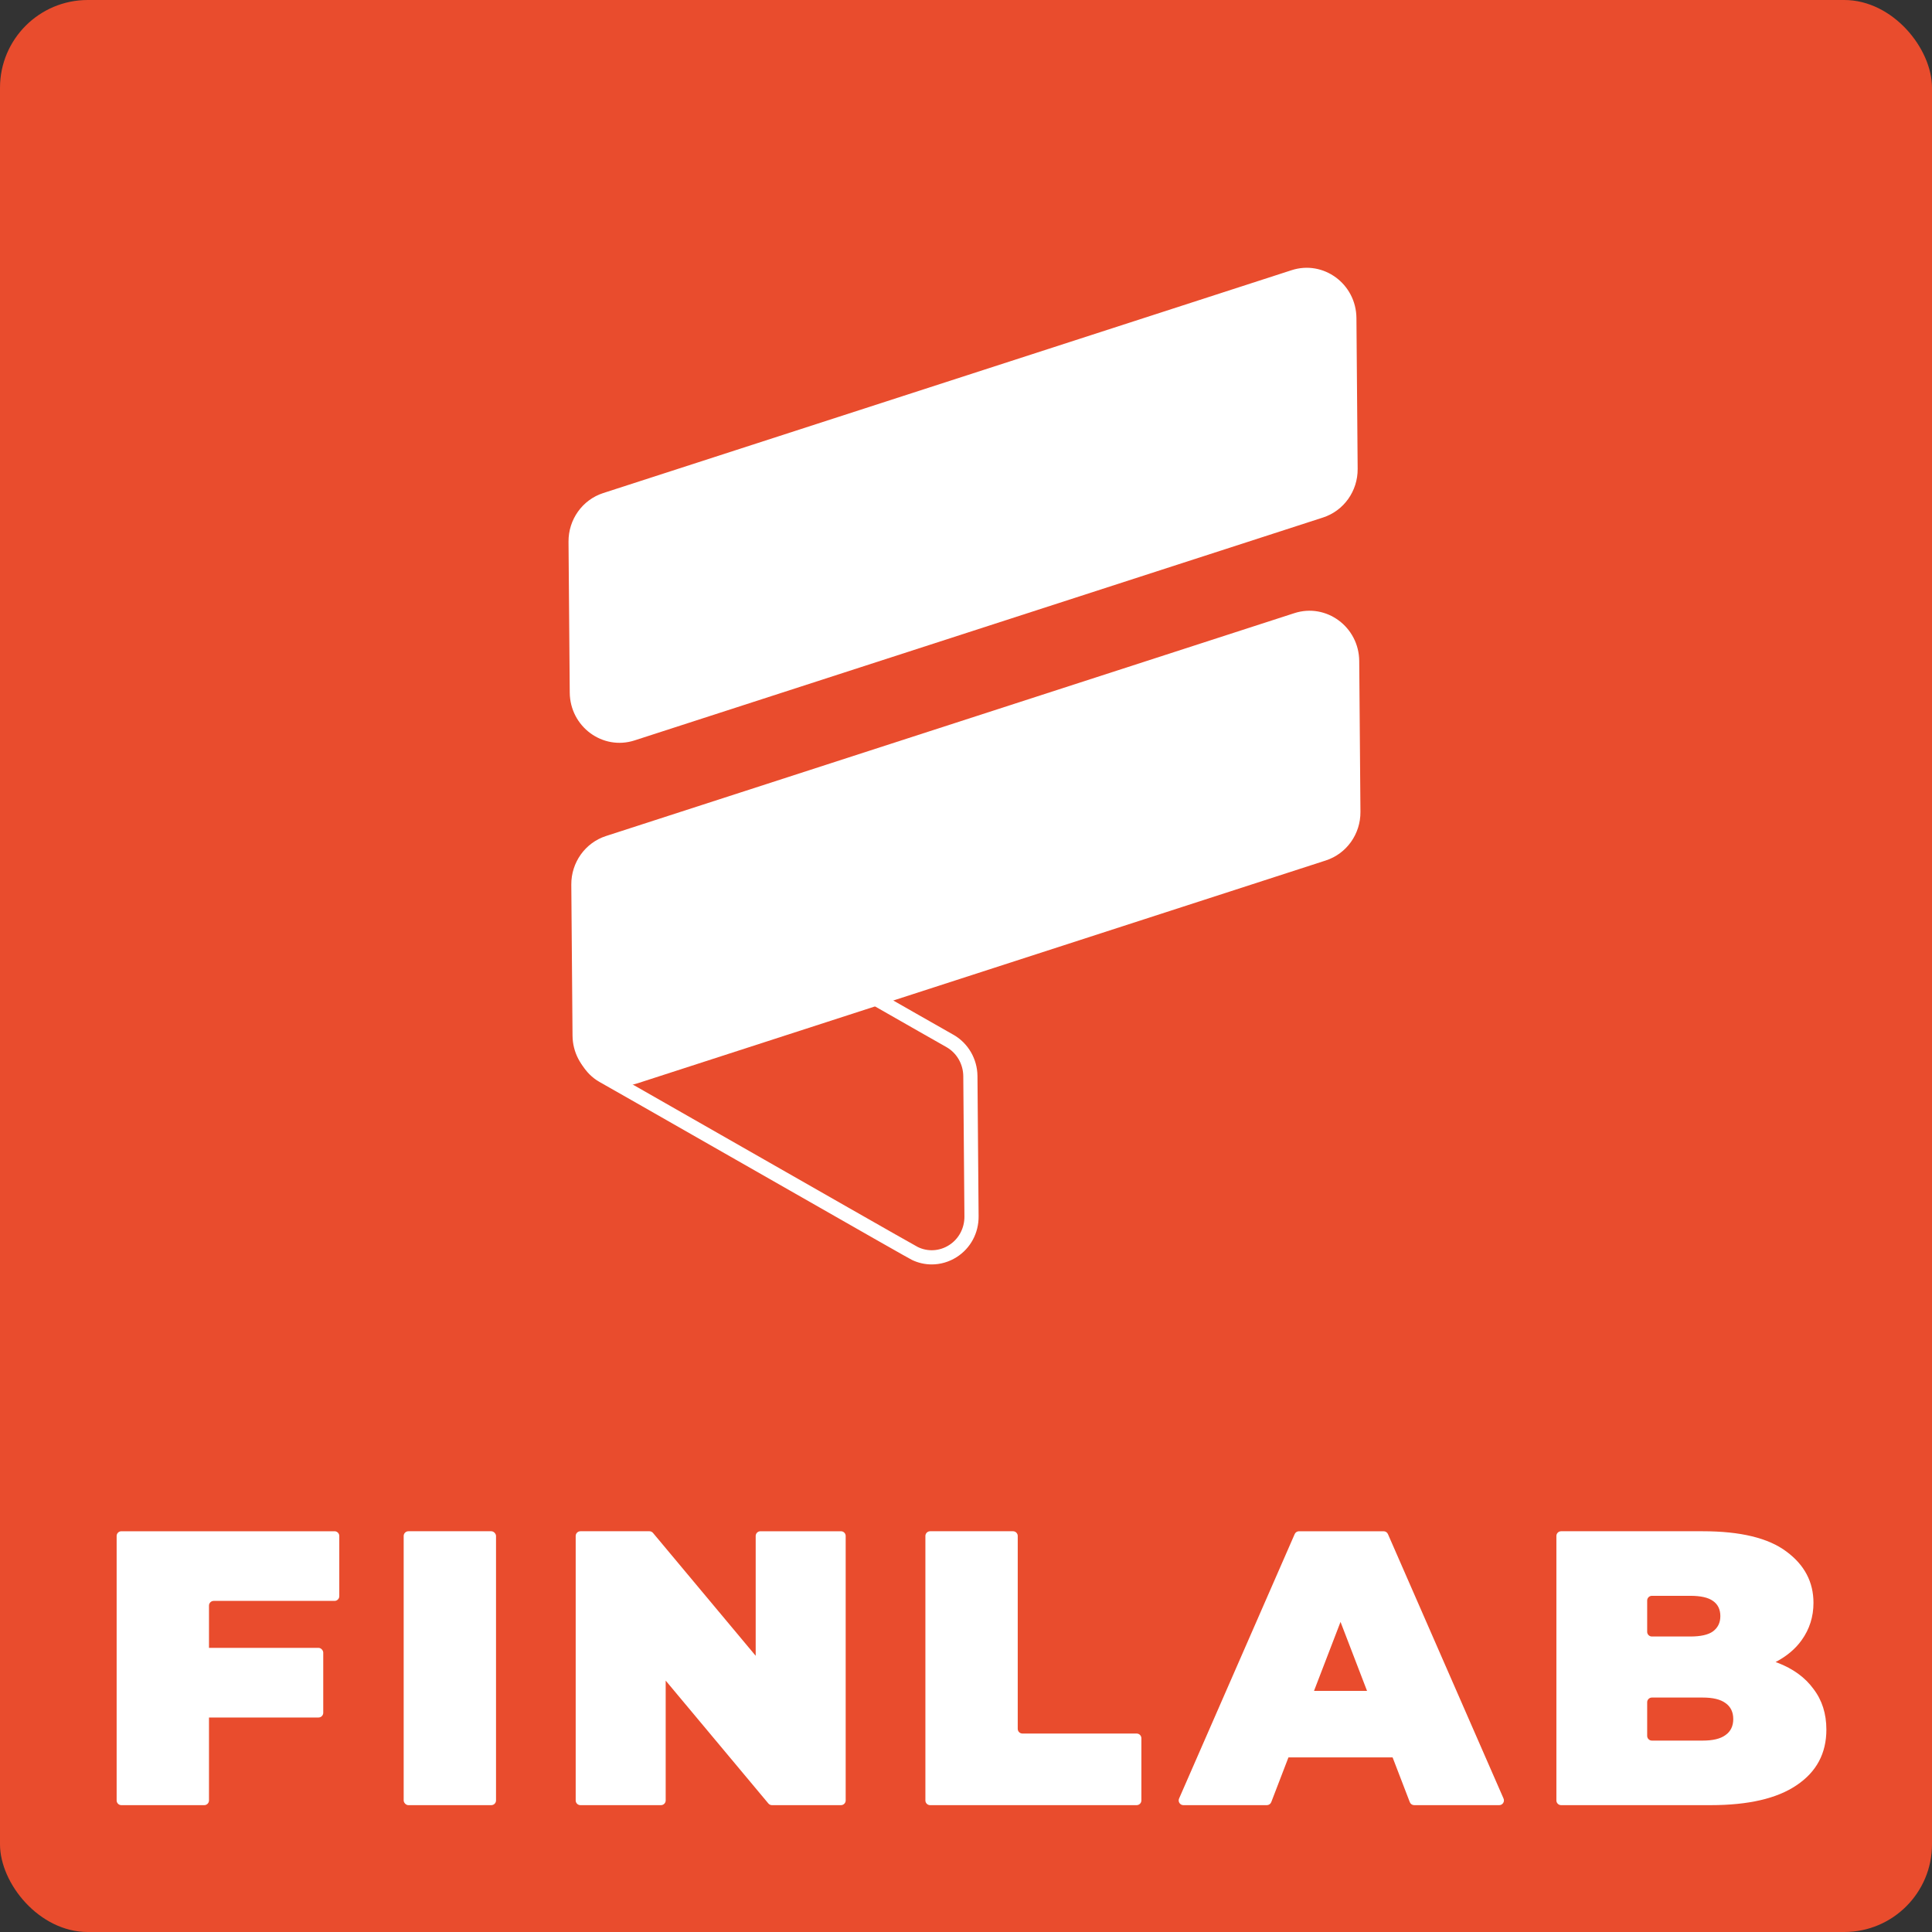 <?xml version="1.0" encoding="UTF-8"?> <svg xmlns="http://www.w3.org/2000/svg" id="_Слой_2" data-name="Слой 2" viewBox="0 0 1159.055 1159.055"><rect x="0" y="0" width="1159.055" height="1159.055" fill="#333333" stroke="none"/><defs><style> .cls-1 { fill: #fff; } .cls-2 { fill: #e94c2d; } </style></defs><g id="_Слой_1-2" data-name="Слой 1"><rect class="cls-2" width="1159.055" height="1159.055" rx="52.642" ry="52.642"></rect><g><path class="cls-1" d="M793.708,310.471l-412.987,133.71c-19.156,6.211-38.751-8.241-38.917-28.7l-.734-90.484c-.108-13.313,8.317-25.144,20.782-29.184l412.991-133.711c19.156-6.208,38.752,8.241,38.916,28.7l.735,90.486c.108,13.313-8.317,25.144-20.787,29.184Z"></path><g><path class="cls-2" d="M348.812,540.158c-.148-18.285,18.429-29.767,33.976-22.27,1.668.63,185.464,105.812,187.129,106.605,7.463,4.255,12.167,12.293,12.235,21.097,0,0,.683,84.131.683,84.131.148,18.285-18.429,29.764-33.976,22.266-1.672-.626-185.461-105.813-187.129-106.605-7.463-4.255-12.167-12.289-12.239-21.093l-.679-84.13Z"></path><path class="cls-1" d="M558.97,758.562c-4.073,0-8.151-.909-11.959-2.745l.006-.012c-2.464-1.248-18.358-10.263-118.369-67.377-34.353-19.618-66.817-38.157-68.817-39.241l-.207-.111c-8.789-5.012-14.3-14.496-14.384-24.753l-.68-84.131c-.081-10.057,4.855-19.219,13.205-24.509,8.184-5.186,18.228-5.791,26.871-1.625l-.006.013c2.781,1.421,22.269,12.499,118.206,67.284,34.445,19.67,66.995,38.258,68.984,39.335l.204.11c8.791,5.012,14.302,14.499,14.381,24.758l.684,84.129c.081,10.056-4.854,19.217-13.202,24.506-4.579,2.901-9.741,4.369-14.914,4.369ZM550.636,748.124l.07.033c5.979,2.884,12.943,2.456,18.627-1.147,5.849-3.706,9.307-10.156,9.249-17.254l-.684-84.13c-.056-7.24-3.921-13.922-10.089-17.439l.001-.001c-2.308-1.26-18.34-10.406-69.194-39.446-48.231-27.543-114.189-65.208-117.613-66.991l-.063-.03c-5.979-2.884-12.941-2.454-18.625,1.147-5.851,3.707-9.31,10.159-9.252,17.258l.68,84.131c.059,7.237,3.926,13.918,10.093,17.435l-.001.001c2.323,1.268,18.332,10.401,69.03,39.353,48.28,27.571,114.3,65.274,117.77,67.08Z"></path></g><path class="cls-1" d="M795.379,516.214l-412.991,133.714c-19.156,6.207-38.75-8.241-38.916-28.7l-.734-90.485c-.108-13.313,8.319-25.143,20.785-29.184l412.987-133.714c19.16-6.207,38.752,8.245,38.92,28.7l.731,90.485c.108,13.317-8.317,25.147-20.783,29.184Z"></path></g><rect class="cls-1" x="121.62" y="988.589" width="72.302" height="41.785" rx="2.835" ry="2.835"></rect><path class="cls-1" d="M122.541,1082.957h-49.731c-1.565,0-2.835-1.269-2.835-2.835v-158.653c0-1.565,1.269-2.835,2.835-2.835h127.901c1.565,0,2.835,1.269,2.835,2.835v36.115c0,1.565-1.269,2.835-2.835,2.835h-72.501c-1.565,0-2.835,1.269-2.835,2.835v116.868c0,1.565-1.269,2.835-2.835,2.835Z"></path><rect class="cls-1" x="242.174" y="918.635" width="55.4" height="164.322" rx="2.835" ry="2.835"></rect><path class="cls-1" d="M345.37,1080.122v-158.653c0-1.565,1.269-2.835,2.835-2.835h41.383c.84,0,1.637.372,2.175,1.017l78.832,94.332c1.542,1.846.23,4.652-2.175,4.652h-12.229c-1.565,0-2.835-1.269-2.835-2.835v-94.332c0-1.565,1.269-2.835,2.835-2.835h48.322c1.565,0,2.835,1.269,2.835,2.835v158.653c0,1.565-1.269,2.835-2.835,2.835h-41.381c-.84,0-1.637-.372-2.175-1.017l-78.832-94.332c-1.542-1.846-.23-4.652,2.175-4.652h12.229c1.565,0,2.835,1.269,2.835,2.835v94.332c0,1.565-1.269,2.835-2.835,2.835h-48.324c-1.565,0-2.835-1.269-2.835-2.835Z"></path><path class="cls-1" d="M555.165,1080.122v-158.653c0-1.565,1.269-2.835,2.835-2.835h49.731c1.565,0,2.835,1.269,2.835,2.835v115.694c0,1.565,1.269,2.835,2.835,2.835h68.51c1.565,0,2.835,1.269,2.835,2.835v37.289c0,1.565-1.269,2.835-2.835,2.835h-123.91c-1.565,0-2.835-1.269-2.835-2.835Z"></path><path class="cls-1" d="M707.361,1078.987l69.354-158.653c.451-1.032,1.471-1.699,2.597-1.699h50.752c1.127,0,2.146.667,2.597,1.699l69.354,158.653c.819,1.873-.553,3.97-2.597,3.97h-50.998c-1.173,0-2.225-.723-2.646-1.818l-50.873-132.361c-.714-1.857.657-3.852,2.646-3.852h13.344c1.989,0,3.36,1.995,2.646,3.852l-50.873,132.361c-.421,1.095-1.473,1.818-2.646,1.818h-50.059c-2.044,0-3.416-2.097-2.597-3.97Z"></path><polygon class="cls-1" points="748.349 1054.318 762.434 1014.411 838.022 1014.411 852.107 1054.318 748.349 1054.318"></polygon><path class="cls-1" d="M1087.949,1013.237c-5.01-6.885-12.207-12.13-21.597-15.728-.368-.144-.757-.267-1.131-.405,6.674-3.493,11.917-7.887,15.685-13.21,4.695-6.573,7.042-14.008,7.042-22.301,0-12.518-5.399-22.77-16.197-30.752-10.798-8.139-27.546-12.207-50.236-12.207h-84.96c-1.566,0-2.835,1.269-2.835,2.835v158.652c0,1.566,1.269,2.835,2.835,2.835h89.655c22.69,0,39.907-3.991,51.644-11.972,11.891-7.981,17.841-19.091,17.841-33.334,0-9.547-2.582-17.683-7.747-24.413ZM988.182,960.203c0-1.565,1.269-2.835,2.835-2.835h22.987c6.258,0,10.798,1.016,13.615,3.052,2.971,2.036,4.46,5.087,4.46,9.155,0,3.914-1.489,6.965-4.46,9.155-2.817,2.036-7.358,3.051-13.615,3.051h-22.987c-1.566,0-2.835-1.269-2.835-2.835v-18.744ZM1035.131,1040.938c-2.975,2.19-7.512,3.287-13.615,3.287h-30.499c-1.566,0-2.835-1.269-2.835-2.835v-20.153c0-1.566,1.269-2.835,2.835-2.835h30.499c6.103,0,10.641,1.097,13.615,3.286,3.129,2.19,4.695,5.399,4.695,9.625s-1.566,7.435-4.695,9.624Z"></path></g></svg> 
